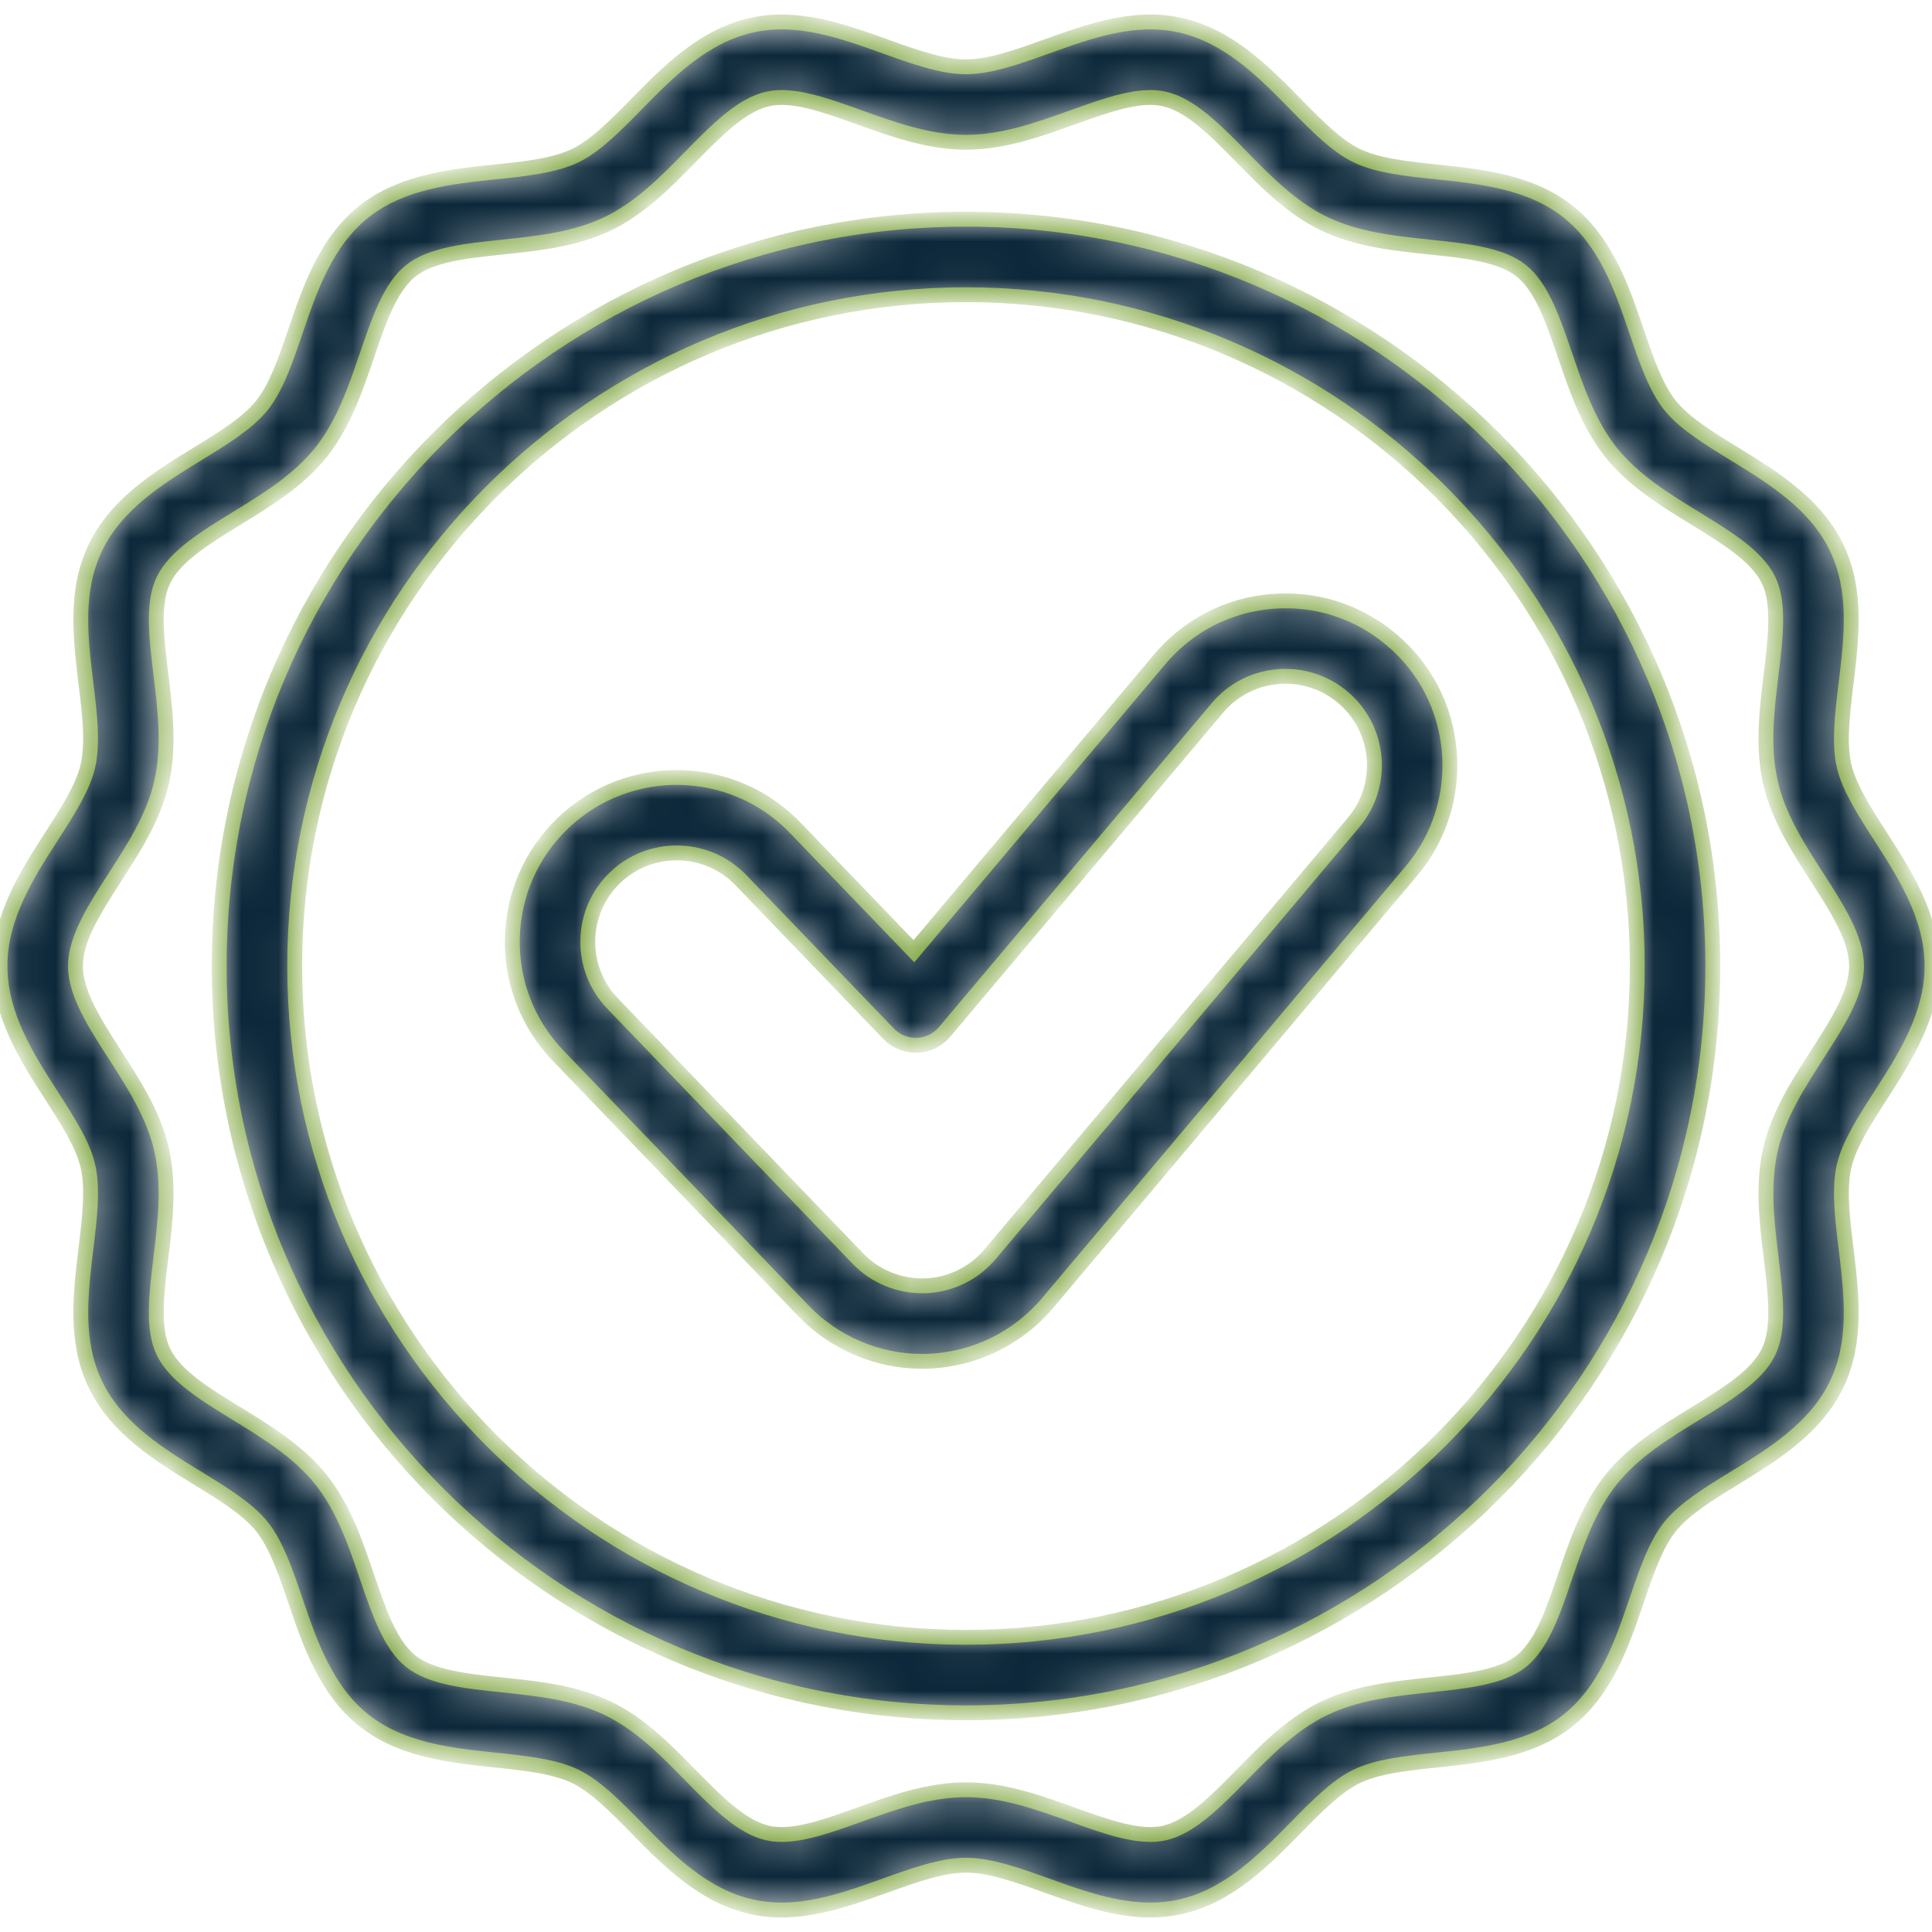 <svg width="52" height="52" viewBox="0 0 52 52" fill="none" xmlns="http://www.w3.org/2000/svg">
<g clip-path="url(#clip0_415_674)">
<mask id="path-1-inside-1_415_674" fill="white">
<path d="M37.448 17.213C36.544 16.451 35.396 16.087 34.219 16.188C33.041 16.289 31.973 16.843 31.212 17.747L24.598 25.602L21.406 22.282C19.714 20.523 16.907 20.468 15.147 22.159C14.295 22.979 13.813 24.081 13.79 25.263C13.767 26.445 14.205 27.565 15.025 28.418L21.625 35.282C22.455 36.146 23.618 36.641 24.816 36.641C24.864 36.641 24.912 36.64 24.962 36.638C26.214 36.597 27.395 36.024 28.201 35.066L37.983 23.449C38.745 22.545 39.108 21.398 39.008 20.22C38.906 19.042 38.353 17.974 37.448 17.213ZM36.429 22.141L26.648 33.757C26.211 34.276 25.572 34.586 24.896 34.608C24.22 34.629 23.557 34.361 23.09 33.874L16.489 27.01C16.046 26.548 15.808 25.942 15.821 25.303C15.833 24.663 16.094 24.067 16.555 23.623C17.019 23.177 17.617 22.956 18.215 22.956C18.844 22.956 19.472 23.202 19.942 23.69L23.916 27.823C24.115 28.03 24.393 28.143 24.681 28.134C24.969 28.125 25.239 27.993 25.425 27.773L32.766 19.055C33.178 18.566 33.755 18.267 34.393 18.212C35.029 18.157 35.651 18.354 36.14 18.766C36.629 19.178 36.929 19.756 36.984 20.393C37.038 21.031 36.841 21.651 36.429 22.141Z"/>
</mask>
<path d="M37.448 17.213C36.544 16.451 35.396 16.087 34.219 16.188C33.041 16.289 31.973 16.843 31.212 17.747L24.598 25.602L21.406 22.282C19.714 20.523 16.907 20.468 15.147 22.159C14.295 22.979 13.813 24.081 13.79 25.263C13.767 26.445 14.205 27.565 15.025 28.418L21.625 35.282C22.455 36.146 23.618 36.641 24.816 36.641C24.864 36.641 24.912 36.64 24.962 36.638C26.214 36.597 27.395 36.024 28.201 35.066L37.983 23.449C38.745 22.545 39.108 21.398 39.008 20.22C38.906 19.042 38.353 17.974 37.448 17.213ZM36.429 22.141L26.648 33.757C26.211 34.276 25.572 34.586 24.896 34.608C24.22 34.629 23.557 34.361 23.09 33.874L16.489 27.01C16.046 26.548 15.808 25.942 15.821 25.303C15.833 24.663 16.094 24.067 16.555 23.623C17.019 23.177 17.617 22.956 18.215 22.956C18.844 22.956 19.472 23.202 19.942 23.69L23.916 27.823C24.115 28.03 24.393 28.143 24.681 28.134C24.969 28.125 25.239 27.993 25.425 27.773L32.766 19.055C33.178 18.566 33.755 18.267 34.393 18.212C35.029 18.157 35.651 18.354 36.14 18.766C36.629 19.178 36.929 19.756 36.984 20.393C37.038 21.031 36.841 21.651 36.429 22.141Z" fill="#0B2739" stroke="#749D2D" stroke-width="0.4" mask="url(#path-1-inside-1_415_674)"/>
<mask id="path-2-inside-2_415_674" fill="white">
<path d="M26 5.9C14.917 5.9 5.9 14.917 5.9 26C5.9 37.083 14.917 46.1 26 46.1C37.083 46.1 46.1 37.083 46.1 26C46.1 14.917 37.083 5.9 26 5.9ZM26 44.069C16.037 44.069 7.932 35.963 7.932 26C7.932 16.037 16.037 7.932 26 7.932C35.963 7.932 44.068 16.037 44.068 26C44.068 35.963 35.963 44.069 26 44.069Z"/>
</mask>
<path d="M26 5.9C14.917 5.9 5.9 14.917 5.9 26C5.9 37.083 14.917 46.1 26 46.1C37.083 46.1 46.1 37.083 46.1 26C46.1 14.917 37.083 5.9 26 5.9ZM26 44.069C16.037 44.069 7.932 35.963 7.932 26C7.932 16.037 16.037 7.932 26 7.932C35.963 7.932 44.068 16.037 44.068 26C44.068 35.963 35.963 44.069 26 44.069Z" fill="#0B2739" stroke="#749D2D" stroke-width="0.4" mask="url(#path-2-inside-2_415_674)"/>
<mask id="path-3-inside-3_415_674" fill="white">
<path d="M50.612 29.491C51.263 28.48 52 27.334 52 26C52 24.666 51.263 23.52 50.612 22.509C50.177 21.832 49.766 21.192 49.634 20.613C49.493 19.995 49.587 19.218 49.687 18.395C49.836 17.164 49.99 15.891 49.429 14.731C48.859 13.551 47.706 12.844 46.688 12.22C45.991 11.792 45.332 11.388 44.949 10.909C44.562 10.425 44.312 9.691 44.047 8.913C43.664 7.788 43.23 6.513 42.211 5.701C41.198 4.892 39.86 4.752 38.68 4.629C37.858 4.543 37.082 4.461 36.517 4.189C35.972 3.926 35.435 3.379 34.866 2.8C34.027 1.944 33.076 0.975 31.785 0.682C30.542 0.4 29.343 0.831 28.182 1.247C27.393 1.53 26.648 1.798 26 1.798C25.352 1.798 24.607 1.53 23.818 1.247C22.657 0.83 21.457 0.4 20.215 0.682C18.924 0.975 17.973 1.945 17.134 2.8C16.565 3.379 16.028 3.926 15.483 4.189C14.918 4.461 14.142 4.543 13.32 4.629C12.14 4.752 10.802 4.892 9.789 5.7C8.77 6.513 8.336 7.788 7.953 8.913C7.688 9.691 7.438 10.425 7.051 10.909C6.668 11.388 6.009 11.792 5.312 12.22C4.294 12.844 3.141 13.551 2.571 14.731C2.01 15.891 2.164 17.164 2.313 18.394C2.413 19.217 2.507 19.994 2.366 20.613C2.234 21.192 1.823 21.832 1.388 22.509C0.737 23.52 0 24.666 0 26C0 27.334 0.737 28.48 1.388 29.491C1.823 30.168 2.234 30.808 2.366 31.387C2.507 32.005 2.413 32.783 2.313 33.605C2.164 34.836 2.01 36.109 2.571 37.269C3.141 38.449 4.294 39.156 5.312 39.78C6.009 40.208 6.668 40.612 7.051 41.091C7.438 41.575 7.688 42.309 7.953 43.087C8.336 44.212 8.77 45.487 9.789 46.3C10.802 47.108 12.14 47.248 13.32 47.371C14.142 47.458 14.918 47.539 15.482 47.811C16.028 48.074 16.565 48.621 17.134 49.2C17.973 50.056 18.924 51.025 20.215 51.318C21.458 51.6 22.657 51.169 23.818 50.753C24.607 50.47 25.352 50.202 26 50.202C26.648 50.202 27.393 50.47 28.182 50.753C29.084 51.077 30.009 51.408 30.959 51.408C31.232 51.408 31.508 51.381 31.785 51.318C33.076 51.025 34.027 50.055 34.867 49.2C35.435 48.621 35.972 48.074 36.517 47.811C37.082 47.539 37.858 47.457 38.68 47.371C39.86 47.248 41.198 47.108 42.211 46.3C43.23 45.487 43.664 44.212 44.047 43.087C44.312 42.309 44.562 41.575 44.949 41.091C45.332 40.612 45.991 40.208 46.688 39.78C47.706 39.156 48.859 38.449 49.429 37.269C49.99 36.109 49.836 34.836 49.687 33.605C49.587 32.783 49.493 32.005 49.634 31.387C49.766 30.808 50.177 30.168 50.612 29.491ZM48.904 28.393C48.393 29.187 47.864 30.009 47.653 30.936C47.434 31.899 47.554 32.891 47.67 33.85C47.789 34.833 47.902 35.762 47.601 36.385C47.289 37.029 46.482 37.524 45.627 38.049C44.811 38.549 43.968 39.066 43.363 39.822C42.754 40.584 42.434 41.524 42.124 42.432C41.803 43.377 41.499 44.27 40.945 44.712C40.396 45.149 39.46 45.247 38.468 45.351C37.51 45.452 36.519 45.556 35.636 45.981C34.77 46.398 34.082 47.099 33.417 47.778C32.711 48.497 32.044 49.176 31.335 49.337C30.67 49.488 29.795 49.174 28.869 48.841C27.951 48.512 27.001 48.171 26 48.171C24.999 48.171 24.049 48.512 23.131 48.841C22.205 49.174 21.33 49.488 20.665 49.337C19.956 49.176 19.289 48.497 18.583 47.778C17.918 47.099 17.23 46.398 16.364 45.981C15.481 45.556 14.49 45.452 13.532 45.351C12.54 45.248 11.604 45.15 11.055 44.712C10.501 44.27 10.197 43.377 9.875 42.432C9.566 41.524 9.246 40.584 8.637 39.822C8.032 39.066 7.189 38.549 6.373 38.049C5.518 37.525 4.71 37.029 4.399 36.385C4.098 35.762 4.211 34.833 4.33 33.85C4.446 32.891 4.566 31.899 4.347 30.936C4.136 30.009 3.607 29.187 3.096 28.393C2.548 27.541 2.031 26.738 2.031 26C2.031 25.263 2.548 24.459 3.096 23.607C3.607 22.813 4.136 21.991 4.347 21.064C4.566 20.101 4.446 19.109 4.33 18.15C4.211 17.167 4.098 16.238 4.399 15.615C4.71 14.971 5.518 14.476 6.373 13.951C7.189 13.451 8.032 12.934 8.637 12.178C9.246 11.416 9.566 10.476 9.876 9.568C10.197 8.623 10.501 7.73 11.055 7.289C11.604 6.851 12.54 6.753 13.532 6.649C14.49 6.548 15.481 6.445 16.364 6.019C17.23 5.602 17.918 4.901 18.583 4.223C19.289 3.503 19.956 2.824 20.665 2.663C21.33 2.512 22.205 2.826 23.131 3.159C24.049 3.488 24.999 3.829 26 3.829C27.001 3.829 27.951 3.488 28.869 3.159C29.795 2.826 30.67 2.512 31.335 2.663C32.044 2.824 32.711 3.503 33.417 4.222C34.082 4.901 34.77 5.602 35.636 6.019C36.519 6.444 37.51 6.548 38.468 6.649C39.46 6.752 40.396 6.851 40.945 7.289C41.499 7.73 41.803 8.623 42.125 9.568C42.434 10.476 42.754 11.416 43.363 12.178C43.968 12.934 44.811 13.451 45.627 13.951C46.482 14.476 47.289 14.971 47.601 15.615C47.902 16.238 47.789 17.167 47.67 18.15C47.554 19.109 47.434 20.101 47.653 21.064C47.864 21.991 48.393 22.813 48.904 23.607C49.452 24.459 49.969 25.263 49.969 26C49.969 26.738 49.452 27.541 48.904 28.393Z"/>
</mask>
<path d="M50.612 29.491C51.263 28.48 52 27.334 52 26C52 24.666 51.263 23.52 50.612 22.509C50.177 21.832 49.766 21.192 49.634 20.613C49.493 19.995 49.587 19.218 49.687 18.395C49.836 17.164 49.99 15.891 49.429 14.731C48.859 13.551 47.706 12.844 46.688 12.22C45.991 11.792 45.332 11.388 44.949 10.909C44.562 10.425 44.312 9.691 44.047 8.913C43.664 7.788 43.23 6.513 42.211 5.701C41.198 4.892 39.86 4.752 38.68 4.629C37.858 4.543 37.082 4.461 36.517 4.189C35.972 3.926 35.435 3.379 34.866 2.8C34.027 1.944 33.076 0.975 31.785 0.682C30.542 0.4 29.343 0.831 28.182 1.247C27.393 1.53 26.648 1.798 26 1.798C25.352 1.798 24.607 1.53 23.818 1.247C22.657 0.83 21.457 0.4 20.215 0.682C18.924 0.975 17.973 1.945 17.134 2.8C16.565 3.379 16.028 3.926 15.483 4.189C14.918 4.461 14.142 4.543 13.32 4.629C12.14 4.752 10.802 4.892 9.789 5.7C8.77 6.513 8.336 7.788 7.953 8.913C7.688 9.691 7.438 10.425 7.051 10.909C6.668 11.388 6.009 11.792 5.312 12.22C4.294 12.844 3.141 13.551 2.571 14.731C2.01 15.891 2.164 17.164 2.313 18.394C2.413 19.217 2.507 19.994 2.366 20.613C2.234 21.192 1.823 21.832 1.388 22.509C0.737 23.52 0 24.666 0 26C0 27.334 0.737 28.48 1.388 29.491C1.823 30.168 2.234 30.808 2.366 31.387C2.507 32.005 2.413 32.783 2.313 33.605C2.164 34.836 2.01 36.109 2.571 37.269C3.141 38.449 4.294 39.156 5.312 39.78C6.009 40.208 6.668 40.612 7.051 41.091C7.438 41.575 7.688 42.309 7.953 43.087C8.336 44.212 8.77 45.487 9.789 46.3C10.802 47.108 12.14 47.248 13.32 47.371C14.142 47.458 14.918 47.539 15.482 47.811C16.028 48.074 16.565 48.621 17.134 49.2C17.973 50.056 18.924 51.025 20.215 51.318C21.458 51.6 22.657 51.169 23.818 50.753C24.607 50.47 25.352 50.202 26 50.202C26.648 50.202 27.393 50.47 28.182 50.753C29.084 51.077 30.009 51.408 30.959 51.408C31.232 51.408 31.508 51.381 31.785 51.318C33.076 51.025 34.027 50.055 34.867 49.2C35.435 48.621 35.972 48.074 36.517 47.811C37.082 47.539 37.858 47.457 38.68 47.371C39.86 47.248 41.198 47.108 42.211 46.3C43.23 45.487 43.664 44.212 44.047 43.087C44.312 42.309 44.562 41.575 44.949 41.091C45.332 40.612 45.991 40.208 46.688 39.78C47.706 39.156 48.859 38.449 49.429 37.269C49.99 36.109 49.836 34.836 49.687 33.605C49.587 32.783 49.493 32.005 49.634 31.387C49.766 30.808 50.177 30.168 50.612 29.491ZM48.904 28.393C48.393 29.187 47.864 30.009 47.653 30.936C47.434 31.899 47.554 32.891 47.67 33.85C47.789 34.833 47.902 35.762 47.601 36.385C47.289 37.029 46.482 37.524 45.627 38.049C44.811 38.549 43.968 39.066 43.363 39.822C42.754 40.584 42.434 41.524 42.124 42.432C41.803 43.377 41.499 44.27 40.945 44.712C40.396 45.149 39.46 45.247 38.468 45.351C37.51 45.452 36.519 45.556 35.636 45.981C34.77 46.398 34.082 47.099 33.417 47.778C32.711 48.497 32.044 49.176 31.335 49.337C30.67 49.488 29.795 49.174 28.869 48.841C27.951 48.512 27.001 48.171 26 48.171C24.999 48.171 24.049 48.512 23.131 48.841C22.205 49.174 21.33 49.488 20.665 49.337C19.956 49.176 19.289 48.497 18.583 47.778C17.918 47.099 17.23 46.398 16.364 45.981C15.481 45.556 14.49 45.452 13.532 45.351C12.54 45.248 11.604 45.15 11.055 44.712C10.501 44.27 10.197 43.377 9.875 42.432C9.566 41.524 9.246 40.584 8.637 39.822C8.032 39.066 7.189 38.549 6.373 38.049C5.518 37.525 4.71 37.029 4.399 36.385C4.098 35.762 4.211 34.833 4.33 33.85C4.446 32.891 4.566 31.899 4.347 30.936C4.136 30.009 3.607 29.187 3.096 28.393C2.548 27.541 2.031 26.738 2.031 26C2.031 25.263 2.548 24.459 3.096 23.607C3.607 22.813 4.136 21.991 4.347 21.064C4.566 20.101 4.446 19.109 4.33 18.15C4.211 17.167 4.098 16.238 4.399 15.615C4.71 14.971 5.518 14.476 6.373 13.951C7.189 13.451 8.032 12.934 8.637 12.178C9.246 11.416 9.566 10.476 9.876 9.568C10.197 8.623 10.501 7.73 11.055 7.289C11.604 6.851 12.54 6.753 13.532 6.649C14.49 6.548 15.481 6.445 16.364 6.019C17.23 5.602 17.918 4.901 18.583 4.223C19.289 3.503 19.956 2.824 20.665 2.663C21.33 2.512 22.205 2.826 23.131 3.159C24.049 3.488 24.999 3.829 26 3.829C27.001 3.829 27.951 3.488 28.869 3.159C29.795 2.826 30.67 2.512 31.335 2.663C32.044 2.824 32.711 3.503 33.417 4.222C34.082 4.901 34.77 5.602 35.636 6.019C36.519 6.444 37.51 6.548 38.468 6.649C39.46 6.752 40.396 6.851 40.945 7.289C41.499 7.73 41.803 8.623 42.125 9.568C42.434 10.476 42.754 11.416 43.363 12.178C43.968 12.934 44.811 13.451 45.627 13.951C46.482 14.476 47.289 14.971 47.601 15.615C47.902 16.238 47.789 17.167 47.67 18.15C47.554 19.109 47.434 20.101 47.653 21.064C47.864 21.991 48.393 22.813 48.904 23.607C49.452 24.459 49.969 25.263 49.969 26C49.969 26.738 49.452 27.541 48.904 28.393Z" fill="#0B2739" stroke="#749D2D" stroke-width="0.4" mask="url(#path-3-inside-3_415_674)"/>
</g>
<defs>
<clipPath id="clip0_415_674">
<rect width="52" height="52" fill="white"/>
</clipPath>
</defs>
</svg>
